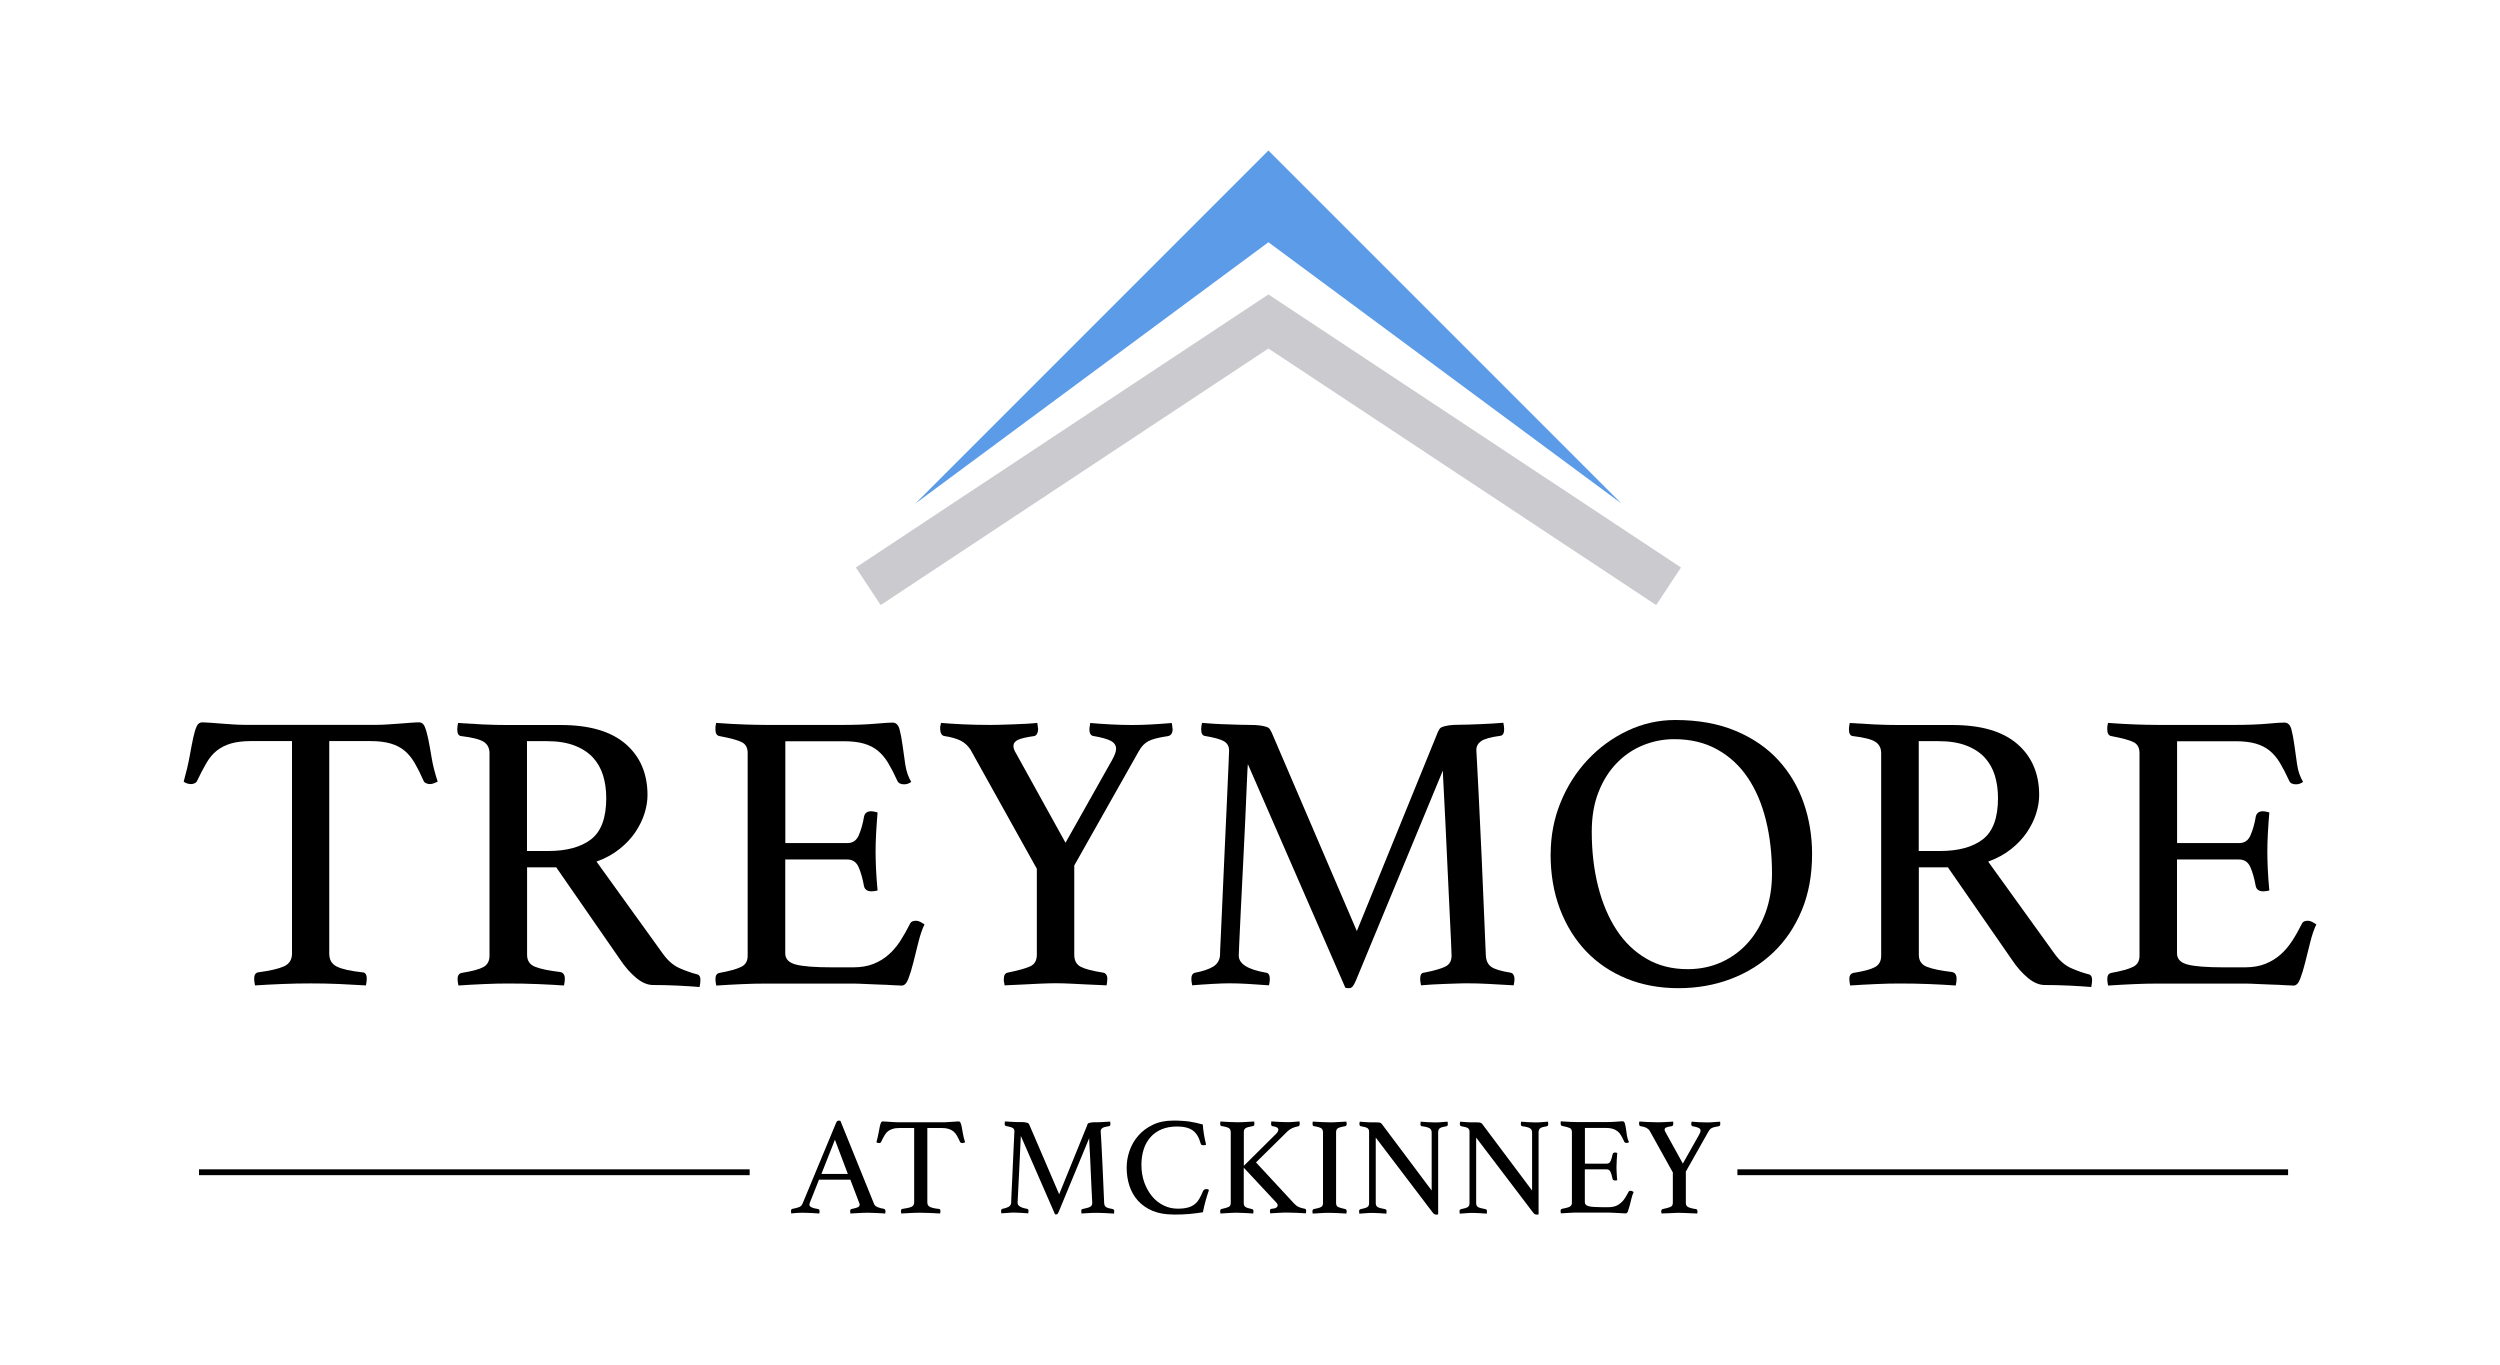 <?xml version="1.0" encoding="UTF-8"?>
<svg id="logos" xmlns="http://www.w3.org/2000/svg" viewBox="0 0 300 163.8">
  <defs>
    <style>
      .cls-1, .cls-2, .cls-3 {
        stroke-width: 0px;
      }

      .cls-2 {
        fill: #5b9be7;
      }

      .cls-3 {
        fill: #cbcacf;
      }
    </style>
  </defs>
  <g>
    <path class="cls-1" d="m39.51,88.94v25.5c0,.73.3,1.25.91,1.55.6.3,1.62.53,3.06.69.35,0,.53.26.53.76,0,.22-.03.49-.1.81-1.02-.06-2.09-.12-3.22-.17-1.13-.05-2.27-.07-3.41-.07s-2.25.02-3.41.07c-1.16.05-2.25.1-3.27.17-.06-.32-.1-.59-.1-.81,0-.45.16-.7.48-.76,1.43-.19,2.47-.43,3.1-.72.64-.29.96-.8.96-1.53v-25.5h-4.92c-.96,0-1.76.1-2.41.29-.65.19-1.22.48-1.7.86-.48.38-.89.88-1.24,1.48-.35.6-.72,1.31-1.1,2.1-.06.16-.17.27-.31.33-.14.06-.28.1-.41.1-.35,0-.65-.1-.91-.29.32-1.15.56-2.16.72-3.06.16-.89.3-1.63.43-2.22.13-.59.26-1.04.41-1.36.14-.32.37-.48.69-.48.22,0,.54.02.96.05.41.03.85.06,1.31.1.46.03.93.06,1.41.1.48.03.92.05,1.34.05h15.95c.38,0,.81-.02,1.29-.05.48-.03.96-.06,1.43-.1.48-.03.92-.06,1.31-.1.4-.03.72-.05.98-.05.32,0,.55.17.69.5.14.33.28.8.41,1.41.13.61.26,1.35.41,2.25.14.89.39,1.88.74,2.96-.16.06-.31.13-.45.19-.14.06-.31.1-.5.1-.13,0-.27-.03-.43-.1-.16-.06-.27-.17-.33-.33-.35-.8-.7-1.5-1.05-2.1-.35-.6-.76-1.1-1.22-1.48-.46-.38-1.02-.67-1.67-.86-.65-.19-1.46-.29-2.41-.29h-4.92Z"/>
    <path class="cls-1" d="m66.78,104.08h-3.53v10.51c0,.7.33,1.18.98,1.43.65.26,1.65.46,2.98.62.38.06.57.33.57.81,0,.22-.03.49-.1.81-.86-.06-1.9-.12-3.13-.17-1.23-.05-2.43-.07-3.61-.07-.83,0-1.78.02-2.87.07-1.08.05-2.1.1-3.06.17-.06-.32-.1-.57-.1-.76,0-.45.17-.7.53-.76,1.21-.19,2.06-.42,2.56-.69.49-.27.74-.72.74-1.36v-24.31c0-.6-.23-1.06-.69-1.36-.46-.3-1.36-.53-2.7-.69-.32-.03-.48-.3-.48-.81,0-.19.03-.45.1-.76.96.06,1.94.12,2.96.17,1.02.05,1.99.07,2.91.07h6.45c3.44,0,6.03.76,7.78,2.27,1.75,1.51,2.63,3.56,2.63,6.14,0,.7-.12,1.43-.36,2.2s-.61,1.51-1.1,2.25c-.49.73-1.13,1.41-1.91,2.03-.78.62-1.7,1.12-2.75,1.5l7.98,11.08c.6.83,1.27,1.4,2.01,1.72.73.32,1.42.56,2.05.72.29.06.43.29.43.67,0,.26-.03.54-.1.86-.73-.06-1.62-.12-2.67-.17s-2.02-.07-2.91-.07c-.67,0-1.35-.29-2.03-.86-.69-.57-1.33-1.3-1.93-2.2l-7.64-11.03Zm-1-1.96c2.23,0,3.95-.47,5.16-1.41,1.21-.94,1.81-2.59,1.81-4.94,0-.99-.13-1.89-.38-2.72-.26-.83-.66-1.54-1.22-2.15-.56-.6-1.29-1.08-2.2-1.43-.91-.35-2.01-.53-3.32-.53h-2.39v13.18h2.53Z"/>
    <path class="cls-1" d="m94.24,88.94v12.23h7.45c.64,0,1.09-.31,1.36-.93.27-.62.49-1.38.64-2.27.1-.41.38-.62.86-.62.1,0,.22.02.38.05.16.03.29.06.38.1-.06.7-.12,1.5-.17,2.39-.05.89-.07,1.67-.07,2.34,0,.54.02,1.2.05,1.98.03.78.1,1.66.19,2.65-.26.06-.49.1-.72.1-.51,0-.81-.21-.91-.62-.16-.89-.37-1.65-.64-2.27-.27-.62-.72-.93-1.36-.93h-7.45v11.27c0,.67.43,1.12,1.29,1.34.86.22,2.28.33,4.25.33h2.63c.92,0,1.73-.14,2.41-.41.68-.27,1.29-.64,1.81-1.1.53-.46.99-1.01,1.41-1.65.41-.64.81-1.34,1.19-2.1.1-.22.33-.33.72-.33.16,0,.33.05.5.14.17.1.34.19.5.29-.29.61-.53,1.33-.74,2.17-.21.84-.41,1.65-.6,2.41-.19.76-.39,1.42-.6,1.96-.21.54-.47.81-.79.81-.26,0-.62-.02-1.1-.05-.48-.03-1-.06-1.55-.07-.56-.02-1.12-.04-1.7-.07s-1.07-.05-1.48-.05h-10.46c-.92,0-1.91.02-2.96.07-1.05.05-2.05.1-3.01.17-.06-.32-.1-.57-.1-.76,0-.45.16-.7.48-.76,1.21-.22,2.08-.46,2.6-.72.53-.25.79-.7.79-1.34v-24.31c0-.64-.23-1.07-.69-1.31-.46-.24-1.36-.49-2.7-.74-.32-.06-.48-.33-.48-.81,0-.16,0-.29.02-.41.02-.11.04-.23.07-.36,1.37.1,2.51.16,3.44.19.92.03,1.75.05,2.48.05h9.41c1.43,0,2.67-.05,3.73-.14s1.75-.14,2.1-.14c.41,0,.69.26.84.79.14.53.26,1.15.36,1.89.1.73.21,1.51.33,2.34.13.83.37,1.53.72,2.1-.26.19-.54.29-.86.29-.41,0-.69-.14-.81-.43-.38-.83-.75-1.54-1.1-2.13-.35-.59-.76-1.07-1.22-1.46-.46-.38-1.02-.67-1.67-.86-.65-.19-1.46-.29-2.41-.29h-7.07Z"/>
    <path class="cls-1" d="m124.43,104.27l-7.98-14.33c-.32-.48-.72-.84-1.19-1.07-.48-.24-1.13-.42-1.96-.55-.16-.03-.28-.13-.36-.29-.08-.16-.12-.35-.12-.57v-.21c0-.08.02-.15.05-.21,0-.1.02-.19.05-.29.7.06,1.59.12,2.67.17,1.08.05,2.13.07,3.15.07.38,0,.83,0,1.34-.02.51-.02,1.03-.03,1.58-.05.54-.02,1.06-.04,1.55-.07.49-.03.92-.06,1.27-.1,0,.13.02.24.05.33,0,.1,0,.18.02.24.02.06.02.13.02.19,0,.19-.04.37-.12.53-.08.16-.2.26-.36.29-.92.13-1.57.28-1.93.45-.37.18-.55.42-.55.74,0,.26.11.56.33.91l5.92,10.7,5.59-9.93c.32-.57.48-1.02.48-1.34,0-.41-.21-.73-.64-.96-.43-.22-1.11-.41-2.03-.57-.35-.03-.53-.3-.53-.81,0-.16.02-.3.05-.43,0-.1.02-.21.05-.33.7.06,1.52.12,2.46.17.94.05,1.81.07,2.6.07.73,0,1.5-.02,2.32-.07.81-.05,1.62-.1,2.41-.17,0,.13.02.24.05.33,0,.1,0,.18.02.24.02.06.02.13.02.19,0,.45-.18.72-.53.81-1.11.16-1.9.36-2.36.6-.46.24-.85.64-1.17,1.22l-7.74,13.71v10.7c0,.7.26,1.19.79,1.46.53.27,1.41.5,2.65.69.35.06.53.32.53.76,0,.06,0,.14-.02.24-.02.1-.02.18-.02.24-.03.13-.05.22-.05.29-.76-.03-1.51-.06-2.24-.1-.64-.03-1.31-.06-2.03-.1s-1.35-.05-1.89-.05-1.16.02-1.86.05c-.7.03-1.37.06-2.01.1-.73.03-1.47.06-2.2.1-.03-.06-.05-.16-.05-.29-.03-.06-.05-.14-.05-.24v-.24c0-.45.16-.7.48-.76,1.24-.25,2.13-.5,2.67-.74.54-.24.81-.71.81-1.41v-10.27Z"/>
    <path class="cls-1" d="m172.52,87.88c.06-.13.14-.25.21-.38.08-.13.21-.22.41-.29s.45-.12.76-.17c.32-.05.76-.07,1.34-.07.25,0,.59,0,1-.02.41-.02.86-.03,1.34-.05.48-.02.96-.04,1.46-.07.49-.03.95-.06,1.36-.1.06.32.1.57.1.76,0,.51-.16.78-.48.81-1.15.16-1.91.37-2.29.64-.38.27-.57.63-.57,1.07,0,.03.02.45.07,1.27.05.81.12,2.17.21,4.06.1,1.89.21,4.42.36,7.57.14,3.15.31,7.07.5,11.75.03.61.24,1.05.62,1.34.38.29,1.16.53,2.34.72.16.03.28.12.36.26.08.14.12.31.12.5s-.03.45-.1.76c-1.11-.06-2.12-.12-3.03-.17-.91-.05-1.74-.07-2.51-.07-.32,0-.72,0-1.19.02-.48.02-.98.03-1.5.05-.53.02-1.04.04-1.55.07-.51.03-.96.06-1.34.1-.06-.32-.1-.57-.1-.76,0-.51.16-.76.48-.76,1.27-.25,2.14-.51,2.6-.76.46-.25.69-.68.69-1.29,0-.1-.02-.68-.07-1.77-.05-1.08-.11-2.4-.19-3.96-.08-1.56-.16-3.25-.24-5.06-.08-1.82-.16-3.53-.24-5.13-.08-1.61-.15-2.99-.21-4.15-.06-1.16-.1-1.87-.1-2.13l-10.46,25.26c-.13.29-.25.5-.36.64-.11.14-.26.21-.45.21-.22,0-.37-.02-.43-.05l-11.7-26.84c-.03.32-.07,1.09-.12,2.32-.05,1.23-.11,2.68-.19,4.37-.08,1.69-.17,3.47-.26,5.35-.1,1.88-.18,3.61-.26,5.21-.08,1.59-.14,2.93-.19,4.01-.05,1.08-.07,1.66-.07,1.72,0,.99,1.08,1.67,3.25,2.05.32.03.48.29.48.76,0,.19-.03.45-.1.76-.86-.06-1.7-.12-2.53-.17-.83-.05-1.56-.07-2.2-.07-.51,0-1.19.02-2.05.07-.86.05-1.67.1-2.44.17-.06-.32-.1-.57-.1-.76,0-.45.16-.7.48-.76.86-.16,1.55-.39,2.08-.69.53-.3.82-.76.88-1.36,0-.29.03-1.09.1-2.41.06-1.32.14-2.89.21-4.7.08-1.81.17-3.74.26-5.78.1-2.04.18-3.92.26-5.66.08-1.73.14-3.17.19-4.3.05-1.13.07-1.71.07-1.74,0-.51-.2-.88-.6-1.12-.4-.24-1.15-.45-2.27-.64-.32-.03-.48-.3-.48-.81,0-.19.03-.45.1-.76.41.03.88.06,1.41.1.53.03,1.05.06,1.58.07.53.02,1.03.03,1.5.05.48.02.86.02,1.15.02.57,0,1.02.02,1.34.07.32.05.57.1.76.17.19.06.33.16.41.29.08.13.15.26.21.38l10.22,23.83,9.7-23.83Z"/>
    <path class="cls-1" d="m186.08,102.5c0-2.2.4-4.27,1.19-6.21.79-1.94,1.88-3.65,3.25-5.11,1.37-1.46,2.96-2.63,4.78-3.49,1.81-.86,3.73-1.29,5.73-1.29,2.77,0,5.19.44,7.26,1.31s3.78,2.05,5.13,3.53c1.35,1.48,2.36,3.19,3.03,5.13.67,1.94,1,3.98,1,6.11,0,2.52-.41,4.77-1.24,6.76-.83,1.99-1.97,3.68-3.42,5.06s-3.15,2.44-5.11,3.18-4.05,1.1-6.28,1.1-4.33-.38-6.21-1.15-3.49-1.85-4.85-3.27c-1.35-1.42-2.4-3.11-3.15-5.09s-1.12-4.17-1.12-6.59Zm16.43,13.8c1.5,0,2.87-.29,4.11-.86,1.24-.57,2.31-1.37,3.2-2.39.89-1.02,1.58-2.23,2.08-3.63.49-1.4.74-2.93.74-4.58,0-2.29-.24-4.42-.72-6.38s-1.2-3.66-2.17-5.11c-.97-1.45-2.2-2.59-3.68-3.41-1.48-.83-3.21-1.24-5.18-1.24-1.3,0-2.55.25-3.75.74-1.19.49-2.25,1.21-3.15,2.15-.91.94-1.63,2.09-2.17,3.46s-.81,2.95-.81,4.73c0,2.36.25,4.55.76,6.57.51,2.02,1.25,3.77,2.22,5.25s2.17,2.63,3.61,3.46c1.43.83,3.07,1.24,4.92,1.24Z"/>
    <path class="cls-1" d="m233.79,104.08h-3.53v10.51c0,.7.33,1.18.98,1.43.65.26,1.65.46,2.98.62.38.06.57.33.57.81,0,.22-.03.49-.1.81-.86-.06-1.9-.12-3.13-.17-1.23-.05-2.43-.07-3.61-.07-.83,0-1.78.02-2.87.07-1.08.05-2.1.1-3.06.17-.06-.32-.1-.57-.1-.76,0-.45.17-.7.53-.76,1.21-.19,2.06-.42,2.55-.69.49-.27.74-.72.74-1.36v-24.31c0-.6-.23-1.06-.69-1.36-.46-.3-1.36-.53-2.7-.69-.32-.03-.48-.3-.48-.81,0-.19.03-.45.1-.76.96.06,1.94.12,2.96.17,1.02.05,1.99.07,2.91.07h6.45c3.44,0,6.03.76,7.78,2.27,1.75,1.51,2.63,3.56,2.63,6.14,0,.7-.12,1.43-.36,2.2s-.61,1.51-1.1,2.25c-.49.73-1.13,1.41-1.91,2.03-.78.62-1.7,1.12-2.75,1.5l7.98,11.08c.6.83,1.27,1.4,2.01,1.72.73.32,1.42.56,2.05.72.29.06.43.29.43.67,0,.26-.03.54-.1.86-.73-.06-1.62-.12-2.67-.17-1.05-.05-2.02-.07-2.91-.07-.67,0-1.35-.29-2.03-.86-.69-.57-1.33-1.3-1.93-2.2l-7.64-11.03Zm-1-1.96c2.23,0,3.95-.47,5.16-1.41,1.21-.94,1.81-2.59,1.81-4.94,0-.99-.13-1.89-.38-2.72-.26-.83-.66-1.54-1.22-2.15-.56-.6-1.29-1.08-2.2-1.43-.91-.35-2.01-.53-3.32-.53h-2.39v13.18h2.53Z"/>
    <path class="cls-1" d="m261.25,88.94v12.23h7.45c.64,0,1.09-.31,1.36-.93.27-.62.49-1.38.64-2.27.1-.41.38-.62.86-.62.1,0,.22.02.38.05.16.03.29.06.38.1-.06.7-.12,1.5-.17,2.39-.05.89-.07,1.67-.07,2.34,0,.54.02,1.2.05,1.98.03.78.1,1.66.19,2.65-.26.06-.49.1-.72.1-.51,0-.81-.21-.91-.62-.16-.89-.37-1.65-.64-2.27-.27-.62-.72-.93-1.36-.93h-7.45v11.27c0,.67.43,1.12,1.29,1.34.86.22,2.28.33,4.25.33h2.63c.92,0,1.73-.14,2.41-.41.68-.27,1.29-.64,1.82-1.1.53-.46.99-1.01,1.41-1.65s.81-1.34,1.19-2.1c.1-.22.33-.33.72-.33.16,0,.33.05.5.14.17.1.34.19.5.29-.29.61-.53,1.33-.74,2.17-.21.84-.41,1.65-.6,2.41-.19.76-.39,1.42-.6,1.96-.21.54-.47.81-.79.81-.26,0-.62-.02-1.1-.05-.48-.03-1-.06-1.55-.07-.56-.02-1.12-.04-1.7-.07s-1.07-.05-1.48-.05h-10.46c-.92,0-1.91.02-2.96.07-1.05.05-2.05.1-3.01.17-.06-.32-.1-.57-.1-.76,0-.45.16-.7.48-.76,1.21-.22,2.08-.46,2.6-.72.53-.25.79-.7.79-1.34v-24.31c0-.64-.23-1.07-.69-1.31-.46-.24-1.36-.49-2.7-.74-.32-.06-.48-.33-.48-.81,0-.16,0-.29.02-.41.02-.11.04-.23.07-.36,1.37.1,2.51.16,3.44.19.92.03,1.75.05,2.48.05h9.41c1.43,0,2.67-.05,3.73-.14,1.05-.1,1.75-.14,2.1-.14.41,0,.69.26.84.79.14.53.26,1.15.36,1.89.1.73.21,1.51.33,2.34s.37,1.53.72,2.1c-.26.19-.54.29-.86.29-.41,0-.69-.14-.81-.43-.38-.83-.75-1.54-1.1-2.13s-.76-1.07-1.22-1.46c-.46-.38-1.02-.67-1.67-.86s-1.46-.29-2.41-.29h-7.07Z"/>
  </g>
  <g>
    <path class="cls-1" d="m102.01,141.56h-3.73l-1.07,2.69c-.06.13-.08.24-.08.33,0,.23.34.4,1.02.5.08.01.13.04.16.09.03.05.04.11.04.18s-.01.16-.03.27c-.3-.02-.62-.04-.95-.06-.33-.02-.66-.03-.99-.03-.22,0-.45,0-.69.02-.23.01-.48.03-.74.07-.02-.09-.03-.18-.03-.27,0-.08.01-.14.04-.2.03-.06.09-.09.18-.1.35-.06.6-.13.78-.21s.3-.21.38-.39l4.03-9.7c.08-.19.18-.28.32-.28.04,0,.11.01.2.03l4.05,10c.07.16.22.28.45.37.23.09.46.15.69.18.07.02.12.05.16.09s.06.11.06.21c0,.07-.01.16-.03.27-.36-.02-.71-.04-1.05-.06-.35-.02-.67-.03-.97-.03s-.67,0-1.07.03c-.4.02-.76.04-1.09.06-.02-.11-.03-.2-.03-.27,0-.1.02-.17.06-.21.04-.04.08-.06.11-.06.29-.06.52-.12.7-.19.18-.07.27-.18.27-.33,0-.07-.02-.15-.07-.25l-1.05-2.76Zm-.27-.69l-1.55-4.1-1.62,4.1h3.18Z"/>
    <path class="cls-1" d="m111.28,135.36v8.93c0,.26.11.44.32.54.21.11.57.19,1.07.24.12,0,.18.09.18.27,0,.08-.01.17-.03.28-.36-.02-.73-.04-1.13-.06-.4-.02-.79-.03-1.2-.03s-.79,0-1.2.03c-.41.02-.79.04-1.15.06-.02-.11-.03-.21-.03-.28,0-.16.06-.24.17-.27.5-.07.86-.15,1.09-.25.22-.1.33-.28.33-.53v-8.93h-1.72c-.33,0-.62.03-.84.1s-.43.17-.59.3c-.17.13-.31.31-.43.52-.12.21-.25.46-.38.74-.02.06-.06.1-.11.12-.05.02-.1.03-.14.03-.12,0-.23-.03-.32-.1.11-.4.19-.76.25-1.07.06-.31.11-.57.15-.78s.09-.37.14-.48c.05-.11.13-.17.24-.17.08,0,.19,0,.33.02.14.01.3.02.46.03.16.01.33.02.49.03.17.01.32.02.47.02h5.58c.13,0,.28,0,.45-.02.17-.01.33-.02.5-.03.17-.01.32-.02.46-.03.14-.01.25-.02.34-.02.11,0,.19.06.24.18.05.12.1.28.14.49.04.21.09.47.14.79.05.31.14.66.26,1.04-.06.02-.11.04-.16.07-.05.02-.11.03-.18.03-.04,0-.09-.01-.15-.03s-.09-.06-.12-.12c-.12-.28-.25-.52-.37-.74-.12-.21-.26-.38-.43-.52-.16-.13-.36-.23-.59-.3-.23-.07-.51-.1-.84-.1h-1.72Z"/>
    <path class="cls-1" d="m130.45,134.99s.05-.09.08-.13c.03-.04.08-.08.14-.1.07-.02.16-.04.27-.06.11-.02.27-.03.47-.03.09,0,.21,0,.35,0,.14,0,.3-.01.47-.02.17,0,.34-.01.51-.03.17-.01.33-.02.48-.03.02.11.03.2.03.27,0,.18-.06.27-.17.28-.4.06-.67.13-.8.23s-.2.22-.2.38c0,.01,0,.16.03.44s.04.76.08,1.42.08,1.55.13,2.65c.05,1.1.11,2.47.18,4.11.01.21.08.37.22.47.13.1.41.18.82.25.06.01.1.04.13.09.03.05.04.11.04.18s-.01.16-.03.27c-.39-.02-.74-.04-1.06-.06-.32-.02-.61-.03-.88-.03-.11,0-.25,0-.42,0-.17,0-.34.01-.53.02-.18,0-.37.01-.54.03-.18.01-.33.02-.47.03-.02-.11-.03-.2-.03-.27,0-.18.06-.27.17-.27.45-.09.75-.18.91-.27.16-.09.24-.24.24-.45,0-.03,0-.24-.03-.62s-.04-.84-.07-1.39-.06-1.14-.08-1.77c-.03-.64-.06-1.23-.08-1.8-.03-.56-.05-1.05-.08-1.45-.02-.41-.03-.66-.03-.74l-3.66,8.84c-.04.1-.09.18-.13.23-.04.05-.09.07-.16.07-.08,0-.13,0-.15-.02l-4.1-9.4c-.01.11-.03.38-.04.81s-.04.94-.07,1.53c-.03.59-.06,1.21-.09,1.87s-.06,1.27-.09,1.82c-.03.56-.05,1.03-.07,1.4s-.03.58-.03.6c0,.35.38.59,1.14.72.11.01.17.1.17.27,0,.07-.01.16-.03.27-.3-.02-.6-.04-.89-.06-.29-.02-.55-.03-.77-.03-.18,0-.42,0-.72.03-.3.02-.59.04-.85.06-.02-.11-.03-.2-.03-.27,0-.16.06-.24.17-.27.3-.06.54-.14.73-.24.18-.11.29-.26.31-.48,0-.1.01-.38.03-.84.02-.46.05-1.01.08-1.65.03-.64.06-1.31.09-2.02.03-.71.06-1.37.09-1.98s.05-1.11.07-1.5c.02-.4.03-.6.03-.61,0-.18-.07-.31-.21-.39s-.4-.16-.79-.23c-.11-.01-.17-.11-.17-.28,0-.07.01-.16.03-.27.14.01.31.02.49.03.18.01.37.02.55.03.18,0,.36.01.53.02.17,0,.3,0,.4,0,.2,0,.36,0,.47.03.11.02.2.04.27.06.07.02.11.06.14.1.03.04.05.09.08.13l3.58,8.34,3.39-8.34Z"/>
    <path class="cls-1" d="m140.79,145.74c-.94,0-1.76-.14-2.46-.43-.7-.29-1.28-.69-1.75-1.2-.46-.51-.81-1.1-1.04-1.79-.23-.69-.34-1.42-.34-2.22,0-.66.11-1.32.34-1.99.23-.67.57-1.27,1.04-1.81.46-.54,1.04-.98,1.75-1.32.7-.34,1.52-.51,2.46-.51.37,0,.7,0,1.01.03.31.02.6.04.88.08.28.04.55.09.82.15.27.06.55.13.84.21.01.3.05.67.12,1.1s.16.87.27,1.32c-.09.04-.18.07-.27.07s-.17-.01-.24-.03-.12-.08-.14-.18c-.2-.74-.52-1.26-.95-1.57-.43-.31-1.06-.47-1.89-.47-.69,0-1.3.11-1.83.33s-.98.53-1.34.94-.64.88-.82,1.45c-.18.56-.28,1.19-.28,1.88,0,.77.12,1.48.35,2.12s.55,1.2.94,1.67.86.83,1.39,1.09c.53.26,1.09.38,1.7.38.48,0,.88-.05,1.21-.14.33-.09.6-.23.82-.41s.4-.4.55-.66c.15-.26.29-.56.43-.89.08-.17.21-.25.4-.25.06,0,.11,0,.18.03.06.02.11.04.14.06-.13.39-.27.82-.4,1.29s-.25.94-.33,1.4c-.55.09-1.1.16-1.67.21-.57.05-1.19.07-1.87.07Z"/>
    <path class="cls-1" d="m149.25,140.14v4.23c0,.22.07.38.21.47s.4.17.78.25c.06.01.1.03.13.07s.05.09.05.18c0,.08-.01.17-.03.28-.36-.02-.7-.04-1.02-.06-.32-.02-.62-.03-.9-.03s-.62,0-.98.03c-.36.02-.71.04-1.04.06-.02-.11-.03-.2-.03-.27,0-.16.06-.24.17-.27.42-.09.71-.18.87-.26s.23-.24.23-.46v-8.51c0-.22-.08-.38-.23-.48-.16-.09-.45-.18-.87-.24-.11-.01-.17-.11-.17-.28,0-.07.01-.16.03-.27.32.02.67.04,1.04.06.37.02.69.03.97.03s.61,0,.97-.03.71-.04,1.07-.06c.02.11.03.2.03.27,0,.17-.06.26-.17.28-.42.07-.71.15-.87.24-.16.1-.23.25-.23.48v4.05l3.88-3.85c.07-.07.13-.14.18-.23.05-.08.08-.17.08-.26,0-.12-.06-.21-.19-.28-.13-.06-.3-.11-.51-.14-.11-.01-.17-.11-.17-.3,0-.07.01-.16.03-.27.32.02.65.04.97.06.32.02.62.03.89.03.24,0,.5,0,.78-.03s.52-.04.74-.06c.02.11.03.2.03.27,0,.18-.06.28-.18.32-.25.04-.47.11-.69.2-.21.09-.42.23-.62.42l-3.76,3.71,4.56,4.92c.19.2.38.35.57.43.19.09.42.16.69.2.13.01.2.11.2.28,0,.08-.01.17-.03.28-.35-.02-.72-.04-1.14-.06-.41-.02-.77-.03-1.07-.03s-.64,0-.99.03c-.35.02-.71.04-1.09.06-.02-.11-.03-.2-.03-.27,0-.17.06-.26.18-.27.5-.03.75-.18.75-.43,0-.11-.06-.22-.17-.33l-3.9-4.18Z"/>
    <path class="cls-1" d="m160.33,144.37c0,.22.08.38.23.46.16.08.45.17.87.26.11.02.17.11.17.27,0,.07-.01.16-.03.27-.35-.02-.69-.04-1.04-.06-.35-.02-.67-.03-.99-.03s-.63,0-.99.03c-.36.02-.71.04-1.03.06-.02-.11-.03-.2-.03-.27,0-.16.06-.24.17-.27.42-.08.71-.16.87-.25s.23-.24.23-.47v-8.51c0-.22-.08-.38-.23-.48-.16-.09-.45-.18-.87-.24-.07-.01-.11-.04-.13-.1s-.03-.12-.03-.18.01-.16.03-.27c.33.02.68.04,1.04.06s.69.03.98.03.6,0,.96-.03c.36-.02.72-.04,1.06-.06.02.11.03.2.03.27,0,.17-.06.26-.17.28-.42.07-.71.15-.87.24-.16.1-.23.25-.23.48v8.51Z"/>
    <path class="cls-1" d="m171.8,142.89v-6.99c0-.24-.09-.42-.27-.52s-.48-.18-.9-.23c-.12-.01-.18-.11-.18-.28,0-.07.01-.16.03-.27.28.02.56.04.85.06s.56.03.82.03.5,0,.77-.03c.27-.02.53-.04.79-.06.02.11.03.2.03.27,0,.18-.06.27-.17.28-.38.06-.64.13-.78.23-.14.1-.21.26-.21.49v9.85s-.06.02-.12.03c-.06,0-.1,0-.13,0-.08,0-.15-.02-.22-.06-.07-.04-.14-.12-.23-.24l-6.79-8.94v7.87c0,.22.08.38.23.47.16.09.46.17.9.25.11.02.17.11.17.27,0,.07-.01.16-.03.27-.28-.02-.56-.04-.84-.06-.28-.02-.55-.03-.79-.03-.22,0-.48,0-.79.03-.3.02-.57.04-.82.06-.02-.11-.03-.2-.03-.27,0-.16.06-.24.18-.27.4-.08.67-.16.81-.25.14-.09.21-.24.21-.47v-8.59c0-.18-.06-.31-.19-.41-.13-.09-.39-.17-.79-.23-.12-.02-.18-.12-.18-.28,0-.06,0-.11.02-.15,0-.03,0-.07.02-.12.22.02.43.04.64.05.18.01.37.02.57.03.2,0,.38,0,.54,0,.32,0,.54.01.64.03.11.02.19.08.26.17l6,8.01Z"/>
    <path class="cls-1" d="m183.85,142.89v-6.99c0-.24-.09-.42-.27-.52s-.48-.18-.9-.23c-.12-.01-.18-.11-.18-.28,0-.07.01-.16.03-.27.28.02.56.04.85.06s.56.03.82.03.5,0,.77-.03c.27-.02.53-.04.79-.06.02.11.03.2.03.27,0,.18-.06.27-.17.28-.38.06-.64.13-.78.23-.14.1-.21.26-.21.49v9.85s-.06.02-.12.03c-.06,0-.1,0-.13,0-.08,0-.15-.02-.22-.06-.07-.04-.14-.12-.23-.24l-6.79-8.94v7.87c0,.22.08.38.23.47.16.09.46.17.9.25.11.02.17.11.17.27,0,.07-.01.16-.03.27-.28-.02-.56-.04-.84-.06-.28-.02-.55-.03-.79-.03-.22,0-.48,0-.79.03-.3.02-.57.04-.82.06-.02-.11-.03-.2-.03-.27,0-.16.06-.24.18-.27.4-.08.67-.16.81-.25.14-.09.21-.24.21-.47v-8.59c0-.18-.06-.31-.19-.41-.13-.09-.39-.17-.79-.23-.12-.02-.18-.12-.18-.28,0-.06,0-.11.02-.15,0-.03,0-.07.02-.12.22.02.43.04.64.05.18.01.37.02.57.03.2,0,.38,0,.54,0,.32,0,.54.01.64.03.11.02.19.08.26.17l6,8.01Z"/>
    <path class="cls-1" d="m190.19,135.36v4.28h2.61c.22,0,.38-.11.48-.33.09-.22.17-.48.23-.79.03-.14.13-.22.3-.22.03,0,.08,0,.13.02.06.01.1.02.13.03-.02.24-.04.52-.06.84-.02.31-.03.59-.03.82,0,.19,0,.42.02.69.01.27.03.58.07.93-.09.02-.17.03-.25.03-.18,0-.28-.07-.32-.22-.06-.31-.13-.58-.23-.79-.09-.22-.25-.33-.48-.33h-2.61v3.95c0,.23.15.39.45.47.3.08.8.12,1.49.12h.92c.32,0,.6-.05.84-.14.24-.09.45-.22.64-.39.18-.16.35-.35.49-.58.14-.22.28-.47.42-.74.03-.08.12-.12.25-.12.06,0,.11.02.18.05.06.03.12.07.18.1-.1.21-.19.47-.26.76-.07.3-.14.58-.21.84-.07.27-.14.5-.21.69-.07.19-.16.28-.28.28-.09,0-.22,0-.38-.02-.17-.01-.35-.02-.54-.03-.2,0-.39-.01-.59-.03-.2-.01-.37-.02-.52-.02h-3.66c-.32,0-.67,0-1.04.03-.37.02-.72.04-1.05.06-.02-.11-.03-.2-.03-.27,0-.16.06-.24.17-.27.42-.08.73-.16.91-.25.18-.09.28-.24.28-.47v-8.51c0-.22-.08-.38-.24-.46-.16-.08-.48-.17-.94-.26-.11-.02-.17-.12-.17-.28,0-.06,0-.1,0-.14,0-.04.01-.08.02-.13.48.03.88.06,1.2.07.32.01.61.02.87.02h3.29c.5,0,.94-.02,1.3-.05s.61-.05.74-.05c.14,0,.24.09.29.28.05.18.09.4.13.66.03.26.07.53.12.82s.13.53.25.74c-.09.07-.19.1-.3.1-.14,0-.24-.05-.28-.15-.13-.29-.26-.54-.38-.74-.12-.21-.26-.38-.43-.51-.16-.13-.36-.23-.59-.3-.23-.07-.51-.1-.84-.1h-2.47Z"/>
    <path class="cls-1" d="m200.76,140.73l-2.79-5.02c-.11-.17-.25-.29-.42-.38-.17-.08-.4-.15-.69-.19-.06-.01-.1-.04-.13-.1-.03-.06-.04-.12-.04-.2v-.08s0-.05.02-.08c0-.03,0-.07.02-.1.24.02.56.04.94.06.38.02.75.03,1.1.03.13,0,.29,0,.47,0,.18,0,.36-.01.55-.02.19,0,.37-.01.54-.03.17-.01.32-.02.44-.03,0,.04,0,.08.02.12,0,.03,0,.06,0,.08,0,.02,0,.04,0,.07,0,.07-.01.13-.04.18s-.07.09-.13.1c-.32.04-.55.1-.68.16-.13.06-.19.15-.19.26,0,.09.04.2.12.32l2.07,3.75,1.96-3.48c.11-.2.17-.36.17-.47,0-.14-.08-.26-.23-.33-.15-.08-.39-.14-.71-.2-.12-.01-.18-.11-.18-.28,0-.06,0-.11.02-.15,0-.03,0-.07.02-.12.24.02.53.04.86.06s.63.03.91.03c.26,0,.53,0,.81-.03s.57-.04.84-.06c0,.04,0,.08.02.12,0,.03,0,.06,0,.08,0,.02,0,.04,0,.07,0,.16-.06.25-.18.28-.39.06-.67.13-.83.21-.16.08-.3.23-.41.43l-2.71,4.8v3.75c0,.25.09.42.28.51s.49.18.93.24c.12.02.18.11.18.27,0,.02,0,.05,0,.08,0,.03,0,.06,0,.08-.01.04-.02.08-.02.1-.27-.01-.53-.02-.79-.03-.22-.01-.46-.02-.71-.03s-.47-.02-.66-.02-.41,0-.65.02c-.25.01-.48.02-.7.03-.26.01-.51.02-.77.03-.01-.02-.02-.06-.02-.1-.01-.02-.02-.05-.02-.08v-.08c0-.16.06-.24.17-.27.43-.09.75-.18.94-.26s.28-.25.28-.49v-3.59Z"/>
  </g>
  <rect class="cls-1" x="23.88" y="140.32" width="66.08" height=".7"/>
  <rect class="cls-1" x="208.49" y="140.32" width="66.08" height=".7"/>
  <polygon class="cls-2" points="194.57 60.42 152.21 29.07 109.85 60.42 152.21 18.06 194.57 60.42"/>
  <polygon class="cls-3" points="198.74 72.61 152.21 41.82 105.68 72.61 102.7 68.1 152.21 35.33 201.72 68.1 198.74 72.61"/>
</svg>
